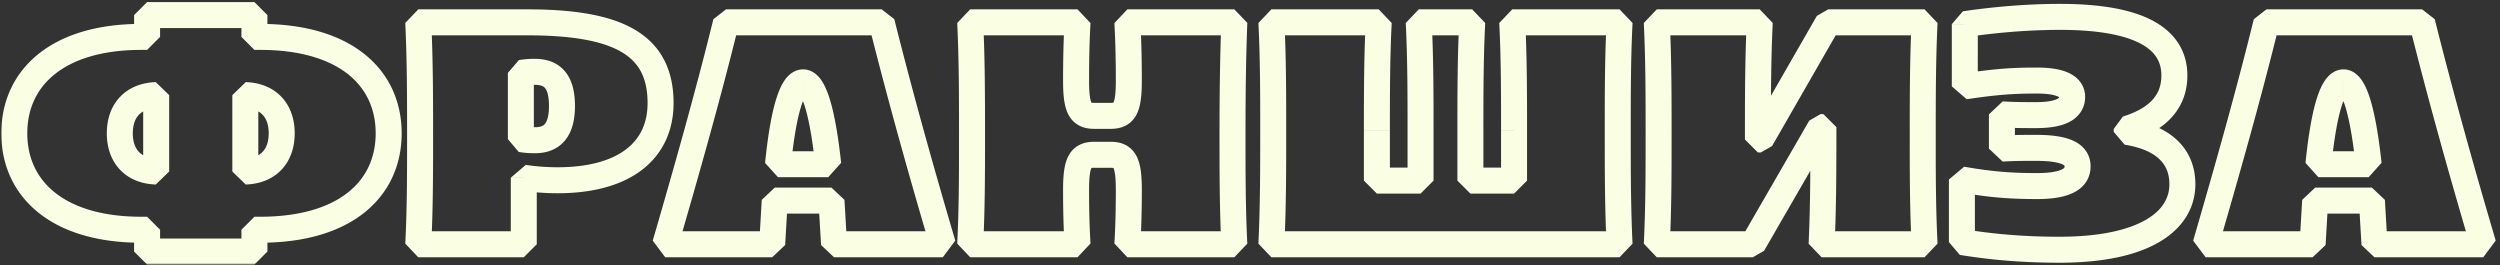 <svg width="481" height="51" fill="none" xmlns="http://www.w3.org/2000/svg"><rect width="100%" height="100%" fill="#333333" stroke="none"/><mask id="a" maskUnits="userSpaceOnUse" x="0" y="0" width="481" height="51" fill="#000"><path fill="#fff" d="M0 0h481v51H0z"/><path d="M27.18 44.2c-16.17 0-24.43-7.91-24.43-18.55S11.01 7.1 27.18 7.1h1.12V2.9h20.65v4.2h1.12c16.45 0 24.71 7.91 24.71 18.55S66.52 44.2 50.07 44.2h-1.12v4.2H28.3v-4.2h-1.12zm-4.13-18.55c0 4.41 2.59 7.21 7 7.35V18.3c-4.41.14-7 2.94-7 7.35zM47.2 33c4.41-.14 7-2.94 7-7.35s-2.59-7.21-7-7.35V33zm33.273 14c.35-6.93.35-13.79.35-20.72 0-7.35 0-14.42-.35-21.98h21.001c17.71 0 25.62 4.41 25.62 15.54 0 8.96-6.72 14.84-19.81 14.84-2.52 0-4.76-.21-6.51-.49V47h-20.3zm22.471-20.02c3.15 0 5.18-1.75 5.18-6.58 0-4.97-2.03-6.58-5.25-6.58-1.12 0-1.75.07-2.66.21v12.74c.84.14 1.61.21 2.73.21zM127.988 47c4.13-14.21 8.19-28.49 11.69-42.7h29.96c3.57 14.21 7.56 28.49 11.76 42.7h-20.93l-.49-8.4h-10.92l-.49 8.4h-20.58zm21.7-15.4h9.66c-1.19-10.99-2.94-15.75-4.83-15.75-1.96 0-3.71 4.76-4.83 15.75zM186.666 47c.35-6.93.35-13.79.35-20.72 0-7.35 0-14.7-.35-21.98h20.65c-.21 3.71-.28 7.49-.28 11.2 0 5.25.77 6.79 3.5 6.79h3.15c2.73 0 3.5-1.54 3.5-6.79 0-3.78-.07-7.49-.28-11.2h20.58c-.28 7.21-.35 14.49-.35 21.7 0 7 0 14 .35 21h-20.58c.21-3.5.28-6.86.28-10.43 0-5.25-.77-6.79-3.5-6.79h-3.15c-2.73 0-3.5 1.54-3.5 6.79 0 3.5.07 6.93.28 10.43h-20.65zm57.949 0c.35-7.28.35-14.63.35-21.91 0-7 0-13.86-.35-20.79h20.65c-.35 6.93-.35 13.93-.35 20.86v9.59h8.4v-9.31c0-7.07 0-14.14-.35-21.14h10.29c-.35 7-.35 14.07-.35 21v9.45h8.4v-9.59c0-7.07 0-13.86-.35-20.86h20.65c-.35 7-.35 14-.35 21 0 7.21 0 14.49.35 21.7h-66.99zm74.151 0c.35-7 .35-14 .35-21 0-7.21 0-14.49-.35-21.7h19.81c-.35 7.56-.35 13.72-.35 22.54h.56l12.95-22.54h18.55c-.35 7.28-.35 14.63-.35 21.98 0 6.93 0 13.79.35 20.72h-19.81c.28-6.23.35-11.34.35-22.54h-.56L337.246 47h-18.48zm77.463 1.05c-7.56 0-13.51-.63-18.76-1.47V34.54c6.02 1.05 9.87 1.26 14.49 1.26 5.46 0 7.77-1.4 7.77-3.78s-2.38-3.57-7.98-3.57c-2.38 0-4.06 0-6.58.14v-6.58c2.52.14 4.2.14 6.58.14 5.04 0 6.93-1.4 6.93-3.5 0-2.17-2.52-3.15-6.72-3.15-4.2 0-7.42.14-13.93 1.12V4.65c5.18-.77 11.62-1.4 18.34-1.4 15.96 0 21.98 4.55 21.98 11.27 0 4.55-2.59 8.26-9.17 10.29v.56c7 1.12 10.71 4.62 10.71 10.08 0 7-7.14 12.6-23.66 12.6zM424.367 47c4.13-14.21 8.19-28.49 11.69-42.7h29.96c3.57 14.21 7.56 28.49 11.76 42.7h-20.93l-.49-8.4h-10.92l-.49 8.4h-20.58zm21.7-15.4h9.66c-1.19-10.99-2.94-15.75-4.83-15.75-1.96 0-3.71 4.76-4.83 15.75z"/></mask><path d="M28.3 7.1v2.5l2.5-2.5h-2.5zm0-4.2V.4l-2.5 2.5h2.5zm20.65 0h2.5L48.95.4v2.5zm0 4.2h-2.5l2.5 2.5V7.1zm0 37.1v-2.5l-2.5 2.5h2.5zm0 4.2v2.5l2.5-2.5h-2.5zm-20.65 0h-2.5l2.5 2.5v-2.5zm0-4.2h2.5l-2.5-2.5v2.5zM30.05 33l-.08 2.499L32.55 33h-2.5zm0-14.7h2.5l-2.58-2.499.08 2.499zM47.2 33h-2.5l2.58 2.499L47.2 33zm0-14.7l.08-2.499L44.7 18.3h2.5zM27.18 44.2v-2.5c-7.705 0-13.194-1.886-16.706-4.728-3.458-2.799-5.224-6.7-5.224-11.322h-5c0 6.019 2.364 11.392 7.078 15.208C11.99 44.631 18.715 46.7 27.18 46.7v-2.5zM2.75 25.65h2.5c0-4.621 1.766-8.523 5.224-11.322C13.986 11.486 19.475 9.6 27.18 9.6v-5c-8.465 0-15.19 2.07-19.852 5.842C2.614 14.258.25 19.632.25 25.65h2.5zM27.18 7.1v2.5h1.12v-5h-1.12v2.5zm1.12 0h2.5V2.9h-5v4.2h2.5zm0-4.2v2.5h20.65v-5H28.3v2.5zm20.65 0h-2.5v4.2h5V2.9h-2.5zm0 4.2v2.5h1.12v-5h-1.12v2.5zm1.12 0v2.5c7.854 0 13.415 1.89 16.959 4.735 3.486 2.798 5.251 6.695 5.251 11.315h5c0-6.02-2.365-11.398-7.121-15.215C65.46 6.665 58.666 4.6 50.07 4.6v2.5zm24.71 18.55h-2.5c0 4.62-1.765 8.517-5.251 11.315C63.485 39.81 57.924 41.7 50.07 41.7v5c8.596 0 15.39-2.065 20.089-5.835 4.756-3.817 7.121-9.195 7.121-15.215h-2.5zM50.07 44.2v-2.5h-1.12v5h1.12v-2.5zm-1.12 0h-2.5v4.2h5v-4.2h-2.5zm0 4.2v-2.5H28.3v5h20.65v-2.5zm-20.65 0h2.5v-4.2h-5v4.2h2.5zm0-4.2v-2.5h-1.12v5h1.12v-2.5zm-5.25-18.55h-2.5c0 2.694.799 5.162 2.53 6.993 1.737 1.84 4.163 2.77 6.89 2.856L30.05 33l.08-2.499c-1.683-.053-2.757-.594-3.417-1.292-.667-.706-1.163-1.843-1.163-3.559h-2.5zm7 7.35h2.5V18.3h-5V33h2.5zm0-14.7l-.08-2.499c-2.727.087-5.153 1.016-6.89 2.856-1.731 1.831-2.53 4.3-2.53 6.993h5c0-1.716.496-2.853 1.163-3.56.66-.697 1.734-1.238 3.416-1.291L30.05 18.3zM47.2 33l.08 2.499c2.727-.087 5.153-1.016 6.89-2.856 1.731-1.831 2.53-4.3 2.53-6.993h-5c0 1.716-.496 2.853-1.163 3.56-.66.697-1.734 1.238-3.416 1.291L47.2 33zm7-7.35h2.5c0-2.694-.799-5.162-2.53-6.993-1.737-1.84-4.163-2.77-6.89-2.856L47.2 18.3l-.08 2.499c1.683.053 2.757.594 3.417 1.292.667.706 1.163 1.843 1.163 3.559h2.5zm-7-7.35h-2.5V33h5V18.3h-2.5zM80.473 47l-2.496-.126 2.496 2.626V47zm0-42.7V1.8l-2.497 2.616 2.498-.116zm20.301 29.89l.394-2.469-2.895 2.469h2.501zm0 12.81v2.5l2.5-2.5h-2.5zm-.56-32.97l-.38-2.47-2.12 2.47h2.5zm0 12.74h-2.5l2.088 2.466.412-2.466zM80.474 47l2.496.126c.354-7.003.353-13.926.353-20.846h-5c0 6.94 0 13.737-.346 20.594l2.496.126zm.35-20.72h2.5c0-7.343 0-14.469-.353-22.096l-2.498.116-2.497.116c.347 7.493.347 14.507.347 21.864h2.5zm-.35-21.98v2.5h21v-5h-21v2.5zm21 0v2.5c8.76 0 14.588 1.112 18.172 3.245 1.735 1.031 2.929 2.294 3.712 3.815.793 1.542 1.236 3.49 1.236 5.98h5c0-3.075-.547-5.852-1.79-8.268-1.254-2.436-3.144-4.362-5.601-5.824-4.798-2.855-11.78-3.948-20.729-3.948v2.5zm25.62 15.54h-2.5c0 3.794-1.389 6.743-4.036 8.81-2.727 2.13-7.063 3.53-13.274 3.53v5c6.878 0 12.447-1.54 16.352-4.59 3.986-3.113 5.958-7.584 5.958-12.75h-2.5zm-19.81 14.84v-2.5c-2.387 0-4.494-.2-6.116-.459l-.394 2.469-.395 2.469c1.878.3 4.251.521 6.905.521v-2.5zm-6.51-.49h-2.5V47h5V34.19h-2.5zm0 12.81v-2.5h-20.3v5h20.3V47zm2.17-20.02v2.5c2.036 0 4.136-.58 5.661-2.343 1.461-1.687 2.019-4.036 2.019-6.737h-5c0 2.129-.458 3.07-.8 3.465-.277.32-.767.615-1.88.615v2.5zm5.18-6.58h2.5c0-2.75-.55-5.127-2.049-6.815-1.563-1.757-3.698-2.265-5.701-2.265v5c1.216 0 1.706.297 1.963.587.321.36.787 1.273.787 3.493h2.5zm-5.25-6.58v-2.5a17.5 17.5 0 00-3.04.24l.38 2.47.38 2.47c.814-.124 1.314-.18 2.28-.18v-2.5zm-2.66.21h-2.5v12.74h5V14.03h-2.5zm0 12.74l-.412 2.466c.985.164 1.893.244 3.142.244v-5c-.992 0-1.624-.06-2.319-.176l-.411 2.466zM127.988 47l-2.4-.698 2.4 3.198V47zm11.69-42.7V1.8l-2.427 1.902 2.427.598zm29.96 0l2.425-.61-2.425-1.89v2.5zm11.76 42.7v2.5l2.398-3.209-2.398.709zm-20.93 0l-2.496.146 2.496 2.354V47zm-.49-8.4l2.496-.146-2.496-2.354v2.5zm-10.92 0v-2.5l-2.496 2.354 2.496.146zm-.49 8.4v2.5l2.496-2.354-2.496-.146zm1.12-15.4l-2.487-.254 2.487 2.754v-2.5zm9.66 0v2.5l2.486-2.77-2.486.27zM127.988 47l2.401.698c4.131-14.215 8.204-28.537 11.717-42.8l-2.428-.598-2.427-.598c-3.487 14.157-7.535 28.395-11.663 42.6l2.4.698zm11.69-42.7v2.5h29.96v-5h-29.96v2.5zm29.96 0l-2.424.61c3.58 14.251 7.58 28.566 11.787 42.799l2.397-.709 2.398-.709c-4.194-14.187-8.174-28.432-11.733-42.6l-2.425.609zm11.76 42.7v-2.5h-20.93v5h20.93V47zm-20.93 0l2.496-.146-.49-8.4-2.496.146-2.496.146.49 8.4 2.496-.146zm-.49-8.4v-2.5h-10.92v5h10.92v-2.5zm-10.92 0l-2.496-.146-.49 8.4 2.496.146 2.496.146.49-8.4-2.496-.146zm-.49 8.4v-2.5h-20.58v5h20.58V47zm1.12-15.4v2.5h9.66v-5h-9.66v2.5zm9.66 0l2.486-.27c-.601-5.548-1.358-9.684-2.258-12.49-.445-1.388-.976-2.614-1.65-3.543-.653-.9-1.77-1.947-3.408-1.947v5c-.692 0-.882-.452-.638-.116.222.307.558.957.935 2.133.745 2.322 1.459 6.061 2.048 11.502l2.485-.269zm-4.83-15.75v-2.5c-1.621 0-2.751 1.006-3.434 1.929-.691.935-1.23 2.169-1.676 3.561-.903 2.814-1.641 6.957-2.207 12.506l2.487.254 2.487.253c.555-5.44 1.251-9.172 1.994-11.486.375-1.17.712-1.814.935-2.115.232-.313.056.098-.586.098v-2.5zM186.666 47l-2.497-.126 2.497 2.626V47zm0-42.7V1.8l-2.497 2.62 2.497-.12zm20.65 0l2.496.141-2.496-2.641v2.5zm9.59 0V1.8l-2.496 2.641 2.496-.141zm20.58 0l2.498.097-2.498-2.597v2.5zm0 42.7v2.5l2.497-2.625-2.497.125zm-20.58 0l-2.496-.15 2.496 2.65V47zm-9.59 0v2.5l2.495-2.65-2.495.15zm-20.65 0l2.497.126c.353-7.003.353-13.926.353-20.846h-5c0 6.94-.001 13.737-.347 20.594l2.497.126zm.35-20.72h2.5c0-7.34 0-14.75-.353-22.1l-2.497.12-2.497.12c.346 7.21.347 14.5.347 21.86h2.5zm-.35-21.98v2.5h20.65v-5h-20.65v2.5zm20.65 0l-2.496-.141c-.214 3.772-.284 7.602-.284 11.341h5c0-3.68.069-7.41.276-11.059l-2.496-.141zm-.28 11.2h-2.5c0 2.572.156 4.856 1.001 6.504.482.94 1.199 1.711 2.189 2.203.931.462 1.918.583 2.81.583v-5c-.474 0-.606-.071-.587-.062.077.038.09.097.038-.005-.082-.16-.213-.526-.309-1.27-.095-.728-.142-1.687-.142-2.953h-2.5zm3.5 6.79v2.5h3.15v-5h-3.15v2.5zm3.15 0v2.5c.891 0 1.879-.121 2.81-.583.99-.492 1.707-1.263 2.188-2.203.845-1.648 1.002-3.932 1.002-6.504h-5c0 1.266-.048 2.225-.142 2.953-.097.744-.227 1.11-.309 1.27-.052.102-.04.044.038.005.019-.01-.114.062-.587.062v2.5zm3.5-6.79h2.5c0-3.81-.071-7.57-.284-11.341l-2.496.141-2.496.141c.206 3.649.276 7.309.276 11.059h2.5zm-.28-11.2v2.5h20.58v-5h-20.58v2.5zm20.58 0l-2.498-.097c-.282 7.257-.352 14.573-.352 21.797h5c0-7.196.07-14.44.348-21.603l-2.498-.097zm-.35 21.7h-2.5c0 6.99-.001 14.052.353 21.125l2.497-.125 2.497-.125c-.347-6.927-.347-13.865-.347-20.875h-2.5zm.35 21v-2.5h-20.58v5h20.58V47zm-20.58 0l2.495.15c.214-3.564.285-6.977.285-10.58h-5c0 3.536-.07 6.844-.276 10.28l2.496.15zm.28-10.43h2.5c0-2.572-.157-4.856-1.002-6.504-.481-.94-1.198-1.711-2.188-2.203-.931-.462-1.919-.583-2.81-.583v5c.473 0 .606.071.587.062-.078-.038-.09-.097-.038.005.082.16.212.526.309 1.27.094.728.142 1.687.142 2.953h2.5zm-3.5-6.79v-2.5h-3.15v5h3.15v-2.5zm-3.15 0v-2.5c-.892 0-1.879.121-2.81.583-.99.492-1.707 1.263-2.189 2.203-.845 1.648-1.001 3.932-1.001 6.504h5c0-1.266.047-2.225.142-2.953.096-.743.227-1.11.309-1.27.052-.102.039-.044-.038-.005-.019.01.113-.062.587-.062v-2.5zm-3.5 6.79h-2.5c0 3.533.07 7.015.284 10.58l2.496-.15 2.495-.15c-.206-3.435-.275-6.813-.275-10.28h-2.5zm.28 10.43v-2.5h-20.65v5h20.65V47zm37.299 0l-2.497-.12 2.497 2.62V47zm0-42.7V1.8l-2.497 2.626 2.497-.126zm20.65 0l2.497.126-2.497-2.626v2.5zm-.35 30.45h-2.5l2.5 2.5v-2.5zm8.4 0v2.5l2.5-2.5h-2.5zm-.35-30.45V1.8l-2.497 2.625 2.497-.125zm10.29 0l2.497.125-2.497-2.625v2.5zm-.35 30.45h-2.5l2.5 2.5v-2.5zm8.4 0v2.5l2.5-2.5h-2.5zm-.35-30.45V1.8l-2.497 2.625 2.497-.125zm20.65 0l2.497.125-2.497-2.625v2.5zm0 42.7v2.5l2.497-2.621-2.497.121zm-66.99 0l2.497.12c.354-7.35.353-14.76.353-22.03h-5c0 7.29 0 14.58-.347 21.79l2.497.12zm.35-21.91h2.5c0-6.99.001-13.913-.353-20.916l-2.497.126-2.497.126c.347 6.857.347 13.654.347 20.664h2.5zm-.35-20.79v2.5h20.65v-5h-20.65v2.5zm20.65 0l-2.497-.126c-.353 7.003-.353 14.067-.353 20.986h5c0-6.94.001-13.877.347-20.734l-2.497-.126zm-.35 20.86h-2.5v9.59h5v-9.59h-2.5zm0 9.59v2.5h8.4v-5h-8.4v2.5zm8.4 0h2.5v-9.31h-5v9.31h2.5zm0-9.31h2.5c0-7.06.001-14.192-.353-21.265l-2.497.125-2.497.125c.347 6.927.347 13.934.347 21.015h2.5zm-.35-21.14v2.5h10.29v-5h-10.29v2.5zm10.29 0l-2.497-.125c-.353 7.073-.353 14.206-.353 21.125h5c0-6.94.001-13.948.347-20.875l-2.497-.125zm-.35 21h-2.5v9.45h5V25.3h-2.5zm0 9.45v2.5h8.4v-5h-8.4v2.5zm8.4 0h2.5v-9.59h-5v9.59h2.5zm0-9.59h2.5c0-7.06.001-13.912-.353-20.985l-2.497.125-2.497.125c.347 6.927.347 13.655.347 20.735h2.5zm-.35-20.86v2.5h20.65v-5h-20.65v2.5zm20.65 0l-2.497-.125c-.353 7.073-.353 14.135-.353 21.125h5c0-7.01.001-13.948.347-20.875l-2.497-.125zm-.35 21h-2.5c0 7.2 0 14.54.353 21.821l2.497-.121 2.497-.121c-.346-7.14-.347-14.359-.347-21.579h-2.5zm.35 21.7v-2.5h-66.99v5h66.99V47zm7.161 0l-2.497-.125 2.497 2.625V47zm0-42.7V1.8l-2.497 2.621 2.497-.121zm19.81 0l2.497.116-2.497-2.616v2.5zm-.35 22.54h-2.5l2.5 2.5v-2.5zm.56 0v2.5l2.168-1.255-2.168-1.245zm12.95-22.54V1.8l-2.168 1.255 2.168 1.245zm18.55 0l2.497.12-2.497-2.62v2.5zm0 42.7v2.5l2.497-2.626-2.497.126zm-19.81 0l-2.497-.112 2.497 2.612V47zm.35-22.54h2.5l-2.5-2.5v2.5zm-.56 0v-2.5l-2.165 1.25 2.165 1.25zM337.246 47v2.5l2.165-1.25-2.165-1.25zm-18.48 0l2.497.125c.354-7.073.353-14.135.353-21.125h-5c0 7.01 0 13.948-.347 20.875l2.497.125zm.35-21h2.5c0-7.2.001-14.54-.353-21.821l-2.497.121-2.497.121c.347 7.14.347 14.359.347 21.579h2.5zm-.35-21.7v2.5h19.81v-5h-19.81v2.5zm19.81 0l-2.497-.116c-.353 7.627-.353 13.842-.353 22.656h5c0-8.826.001-14.93.347-22.424l-2.497-.116zm-.35 22.54v2.5h.56v-5h-.56v2.5zm.56 0l2.168 1.245 12.95-22.54-2.168-1.245-2.168-1.245-12.95 22.54 2.168 1.245zm12.95-22.54v2.5h18.55v-5h-18.55v2.5zm18.55 0l-2.497-.12c-.353 7.35-.353 14.76-.353 22.1h5c0-7.36.001-14.65.347-21.86l-2.497-.12zm-.35 21.98h-2.5c0 6.92 0 13.843.353 20.846l2.497-.126 2.497-.126c-.346-6.857-.347-13.654-.347-20.594h-2.5zm.35 20.72v-2.5h-19.81v5h19.81V47zm-19.81 0l2.498.112c.282-6.287.352-11.443.352-22.652h-5c0 11.19-.07 16.255-.347 22.428l2.497.112zm.35-22.54v-2.5h-.56v5h.56v-2.5zm-.56 0l-2.165-1.25-13.02 22.54 2.165 1.25 2.165 1.25 13.02-22.54-2.165-1.25zM337.246 47v-2.5h-18.48v5h18.48V47zm40.223-.42h-2.5l2.105 2.469.395-2.469zm0-12.04l.43-2.463-2.93 2.463h2.5zm7.7-5.95h-2.5l2.639 2.496-.139-2.496zm0-6.58l.139-2.496-2.639 2.496h2.5zm-7.14-5.39h-2.5l2.872 2.472-.372-2.472zm0-11.97l-.367-2.473-2.133 2.473h2.5zm31.15 20.16l-.737-2.389-1.763 2.389h2.5zm0 .56h-2.5l2.105 2.469.395-2.469zm-12.95 22.68v-2.5c-7.41 0-13.227-.616-18.365-1.439l-.395 2.469-.395 2.469c5.362.858 11.445 1.501 19.155 1.501v-2.5zm-18.76-1.47h2.5V34.54h-5v12.04h2.5zm0-12.04l-.429 2.463c6.182 1.078 10.177 1.297 14.919 1.297v-5c-4.498 0-8.202-.201-14.06-1.223l-.43 2.463zm14.49 1.26v2.5c2.863 0 5.284-.353 7.075-1.274.933-.479 1.76-1.146 2.347-2.052.595-.918.848-1.936.848-2.954h-5c0 .172-.035.222-.044.235-.017.026-.108.155-.436.324-.729.374-2.192.721-4.79.721v2.5zm7.77-3.78h2.5c0-1.034-.266-2.07-.907-2.99-.627-.901-1.497-1.526-2.439-1.96-1.803-.828-4.247-1.12-7.134-1.12v5c2.713 0 4.259.303 5.047.664.175.081.283.152.345.2.031.024.05.042.061.054l.016.018-.002-.003v.001a.518.518 0 01.013.136h2.5zm-7.98-3.57v-2.5c-2.383 0-4.123 0-6.718.144l.138 2.496.139 2.496c2.445-.136 4.065-.136 6.441-.136v-2.5zm-6.58.14h2.5v-6.58h-5v6.58h2.5zm0-6.58l-.138 2.496c2.595.144 4.335.144 6.718.144v-5c-2.376 0-3.996 0-6.441-.136l-.139 2.496zm6.58.14v2.5c2.67 0 4.912-.357 6.569-1.277.867-.481 1.612-1.14 2.131-2.004.521-.868.73-1.807.73-2.719h-5a.546.546 0 01-.012.13l-.004.014-.002.003s-.009.017-.044.049a1.17 1.17 0 01-.227.156c-.548.305-1.77.648-4.141.648v2.5zm6.93-3.5h2.5a4.76 4.76 0 00-.969-2.92c-.623-.82-1.453-1.374-2.296-1.751-1.634-.73-3.733-.979-5.955-.979v5c1.978 0 3.24.242 3.915.544.312.14.375.237.356.212-.044-.059-.051-.128-.051-.106h2.5zm-6.72-3.15V13c-4.32 0-7.664.149-14.302 1.148l.372 2.472.372 2.472c6.383-.96 9.478-1.092 13.558-1.092v-2.5zm-13.93 1.12h2.5V4.65h-5v11.97h2.5zm0-11.97l.368 2.473c5.086-.756 11.4-1.373 17.972-1.373v-5c-6.868 0-13.433.643-18.707 1.427l.367 2.473zm18.34-1.4v2.5c7.823 0 12.803 1.129 15.746 2.792 2.739 1.547 3.734 3.547 3.734 5.978h5c0-4.29-2.014-7.924-6.275-10.332C410.517 1.896 404.507.75 396.369.75v2.5zm21.98 11.27h-2.5c0 1.769-.489 3.242-1.531 4.482-1.072 1.276-2.892 2.498-5.876 3.42l.737 2.388.737 2.389c3.596-1.11 6.362-2.757 8.23-4.981 1.898-2.26 2.703-4.917 2.703-7.698h-2.5zm-9.17 10.29h-2.5v.56h5v-.56h-2.5zm0 .56l-.395 2.469c3.2.512 5.345 1.524 6.661 2.764 1.254 1.18 1.944 2.74 1.944 4.847h5c0-3.352-1.165-6.274-3.516-8.488-2.288-2.154-5.499-3.453-9.299-4.06l-.395 2.468zm10.71 10.08h-2.5c0 2.495-1.207 4.882-4.407 6.773-3.31 1.956-8.719 3.327-16.753 3.327v5c8.486 0 14.908-1.429 19.297-4.023 4.501-2.66 6.863-6.572 6.863-11.077h-2.5zM424.367 47l-2.401-.698 2.401 3.198V47zm11.69-42.7V1.8l-2.427 1.902 2.427.598zm29.96 0l2.425-.61-2.425-1.89v2.5zm11.76 42.7v2.5l2.398-3.209-2.398.709zm-20.93 0l-2.496.146 2.496 2.354V47zm-.49-8.4l2.496-.146-2.496-2.354v2.5zm-10.92 0v-2.5l-2.496 2.354 2.496.146zm-.49 8.4v2.5l2.496-2.354-2.496-.146zm1.12-15.4l-2.487-.254 2.487 2.754v-2.5zm9.66 0v2.5l2.486-2.77-2.486.27zM424.367 47l2.401.698c4.131-14.215 8.203-28.537 11.717-42.8l-2.428-.598-2.427-.598c-3.487 14.157-7.535 28.395-11.664 42.6l2.401.698zm11.69-42.7v2.5h29.96v-5h-29.96v2.5zm29.96 0l-2.425.61c3.581 14.251 7.581 28.566 11.788 42.799l2.397-.709 2.398-.709c-4.194-14.187-8.174-28.432-11.733-42.6l-2.425.609zm11.76 42.7v-2.5h-20.93v5h20.93V47zm-20.93 0l2.496-.146-.49-8.4-2.496.146-2.496.146.49 8.4 2.496-.146zm-.49-8.4v-2.5h-10.92v5h10.92v-2.5zm-10.92 0l-2.496-.146-.49 8.4 2.496.146 2.496.146.49-8.4-2.496-.146zm-.49 8.4v-2.5h-20.58v5h20.58V47zm1.12-15.4v2.5h9.66v-5h-9.66v2.5zm9.66 0l2.486-.27c-.601-5.548-1.358-9.684-2.258-12.49-.445-1.388-.976-2.614-1.65-3.543-.653-.9-1.771-1.947-3.408-1.947v5c-.692 0-.882-.452-.639-.116.223.307.559.957.936 2.133.745 2.322 1.458 6.061 2.048 11.502l2.485-.269zm-4.83-15.75v-2.5c-1.621 0-2.751 1.006-3.434 1.929-.692.935-1.23 2.169-1.676 3.561-.903 2.814-1.641 6.957-2.207 12.506l2.487.254 2.487.253c.555-5.44 1.251-9.172 1.994-11.486.375-1.17.712-1.814.935-2.115.232-.313.056.098-.586.098v-2.5z" fill="#FAFFE4" mask="url(#a)"/></svg>